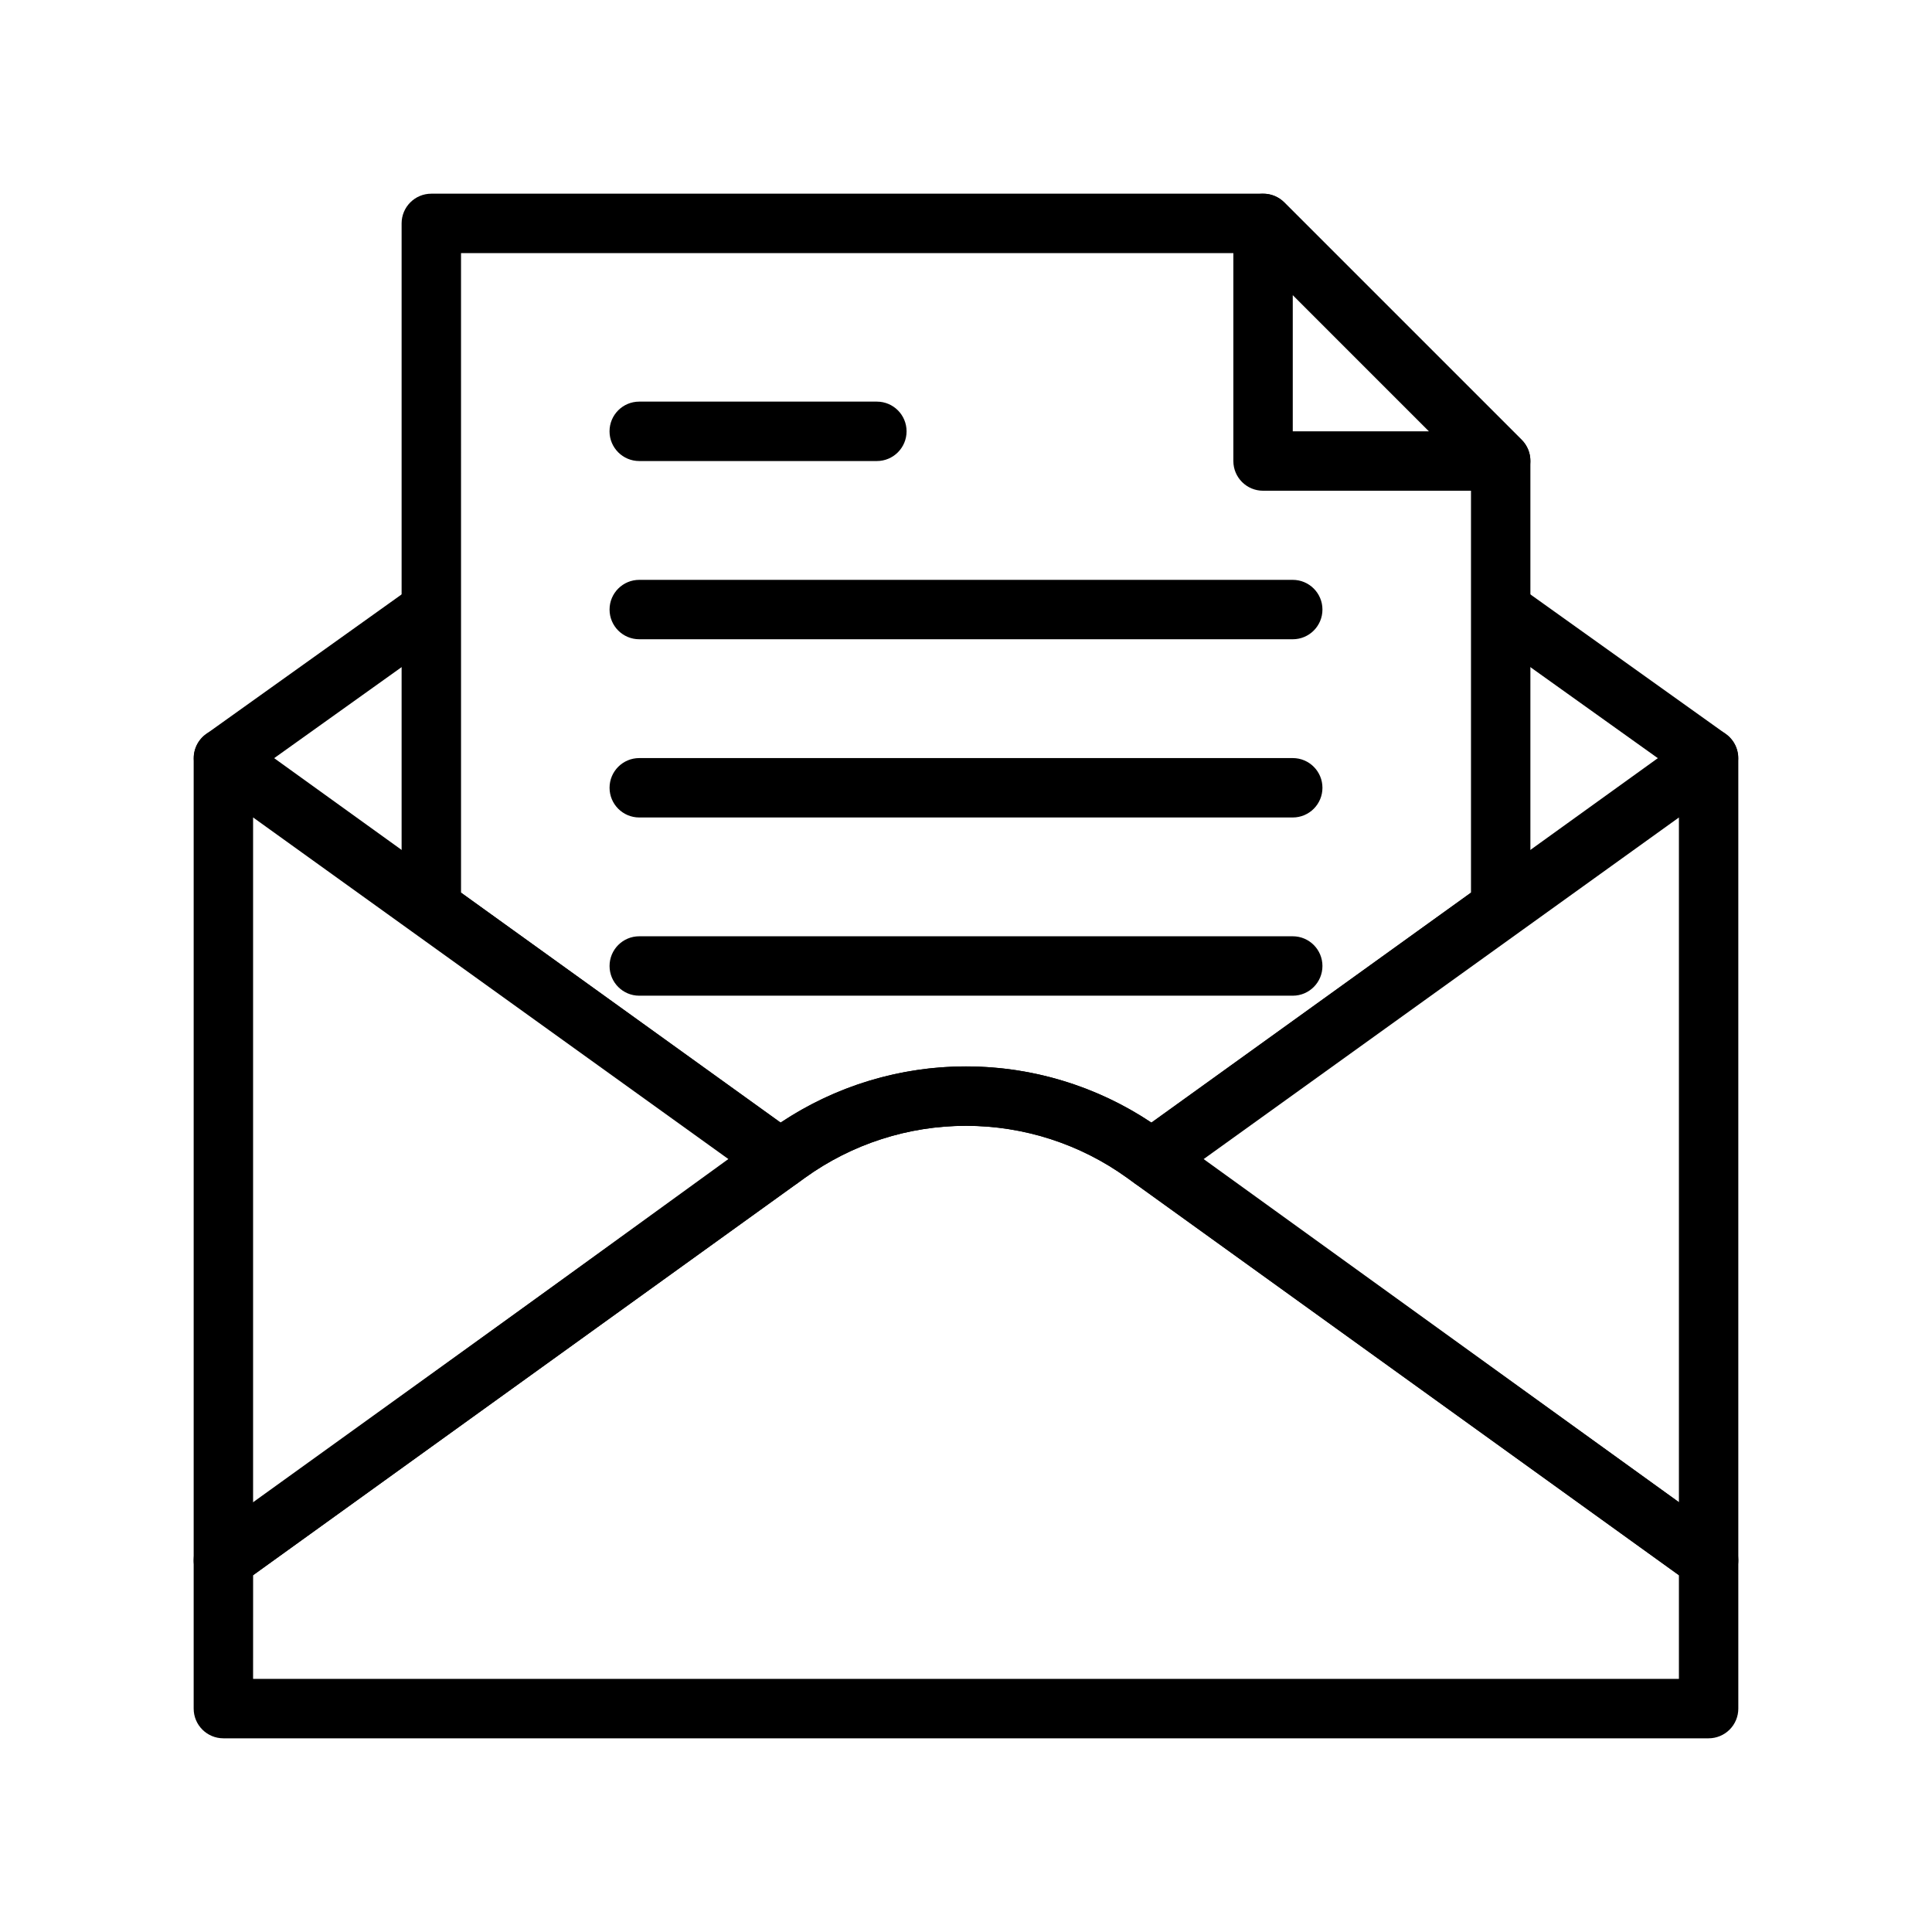<?xml version="1.0" encoding="UTF-8"?>
<!-- Uploaded to: SVG Repo, www.svgrepo.com, Generator: SVG Repo Mixer Tools -->
<svg fill="#000000" width="800px" height="800px" version="1.1" viewBox="144 144 512 512" xmlns="http://www.w3.org/2000/svg">
 <g>
  <path d="m203.2 565.31c-1.258-0.016-2.496-0.312-3.621-0.867-2.617-1.355-4.258-4.059-4.254-7.008v-212.54c0.016-2.941 1.668-5.629 4.281-6.969 2.617-1.34 5.762-1.113 8.16 0.594l147.6 106.27-0.004-0.004c2.047 1.48 3.258 3.852 3.258 6.379 0 2.523-1.211 4.894-3.258 6.375l-147.6 106.27c-1.316 0.992-2.922 1.52-4.566 1.496zm7.871-204.68v181.84l125.95-91.312z"/>
  <path d="m596.8 565.31c-1.648 0.023-3.254-0.504-4.566-1.496l-147.6-106.27c-2.043-1.48-3.254-3.852-3.254-6.375 0-2.527 1.211-4.898 3.254-6.379l147.6-106.27v0.004c2.394-1.707 5.539-1.934 8.156-0.594 2.617 1.34 4.266 4.027 4.281 6.969v212.54c0.004 2.949-1.637 5.652-4.25 7.008-1.129 0.555-2.367 0.852-3.621 0.867zm-133.82-114.14 125.95 90.922v-181.45z"/>
  <path d="m203.2 352.77c-2.535-0.012-4.906-1.242-6.379-3.305-2.504-3.527-1.695-8.41 1.812-10.941l55.105-39.359-0.004-0.004c3.516-2.078 8.035-1.129 10.414 2.191 2.379 3.32 1.82 7.906-1.281 10.562l-55.105 39.359h0.004c-1.332 0.965-2.926 1.484-4.566 1.496z"/>
  <path d="m596.8 352.77c-1.641-0.012-3.238-0.531-4.566-1.496l-55.105-39.359c-3.102-2.656-3.656-7.242-1.281-10.562 2.379-3.32 6.898-4.269 10.414-2.191l55.105 39.359-0.004 0.004c3.508 2.531 4.316 7.414 1.812 10.941-1.469 2.062-3.844 3.293-6.375 3.305z"/>
  <path d="m596.8 604.67h-393.6c-4.348 0-7.875-3.523-7.875-7.871v-39.363c0.012-2.531 1.242-4.906 3.309-6.375l149.57-107.69h-0.004c15.074-10.898 33.199-16.766 51.801-16.766 18.598 0 36.723 5.867 51.797 16.766l149.57 107.69h-0.004c2.066 1.469 3.297 3.844 3.309 6.375v39.363c0 2.086-0.832 4.09-2.305 5.566-1.477 1.473-3.481 2.305-5.566 2.305zm-385.73-15.746h377.86v-27.473l-146.26-105.33c-12.422-8.953-27.352-13.773-42.664-13.773-15.316 0-30.242 4.82-42.668 13.773l-146.26 105.33z"/>
  <path d="m449.2 459.04c-1.645 0.023-3.254-0.504-4.566-1.496l-1.969-1.418c-12.422-8.953-27.352-13.773-42.664-13.773-15.316 0-30.242 4.82-42.668 13.773l-1.969 1.418c-2.731 1.945-6.398 1.945-9.129 0l-92.5-66.598c-2.156-1.531-3.398-4.047-3.305-6.691v-181.05c0-4.348 3.523-7.875 7.871-7.875h220.42c2.094-0.012 4.106 0.812 5.59 2.285l62.977 62.977c1.473 1.484 2.293 3.496 2.281 5.59v118.08c-0.012 2.535-1.242 4.906-3.305 6.375l-92.496 66.914c-1.312 0.992-2.922 1.52-4.566 1.496zm-183.02-78.484 84.703 60.93c14.547-9.699 31.637-14.871 49.121-14.871 17.48 0 34.574 5.172 49.121 14.871l84.703-60.93v-111.15l-58.332-58.332h-209.32z"/>
  <path d="m541.7 274.05h-62.977c-4.348 0-7.871-3.523-7.871-7.871v-62.977c0.016-3.18 1.941-6.035 4.879-7.242 2.934-1.234 6.316-0.582 8.582 1.652l62.977 62.977c2.234 2.262 2.887 5.648 1.652 8.578-1.207 2.941-4.066 4.867-7.242 4.883zm-55.105-15.742h36.133l-36.133-36.137z"/>
  <path d="m486.59 313.41h-173.18c-4.348 0-7.871-3.523-7.871-7.871s3.523-7.871 7.871-7.871h173.18c4.348 0 7.871 3.523 7.871 7.871s-3.523 7.871-7.871 7.871z"/>
  <path d="m486.59 360.64h-173.18c-4.348 0-7.871-3.523-7.871-7.871s3.523-7.871 7.871-7.871h173.18c4.348 0 7.871 3.523 7.871 7.871s-3.523 7.871-7.871 7.871z"/>
  <path d="m486.59 407.87h-173.18c-4.348 0-7.871-3.523-7.871-7.871s3.523-7.875 7.871-7.875h173.18c4.348 0 7.871 3.527 7.871 7.875s-3.523 7.871-7.871 7.871z"/>
  <path d="m376.38 266.18h-62.977c-4.348 0-7.871-3.527-7.871-7.875 0-4.348 3.523-7.871 7.871-7.871h62.977c4.348 0 7.871 3.523 7.871 7.871 0 4.348-3.523 7.875-7.871 7.875z"/>
 </g>
</svg>